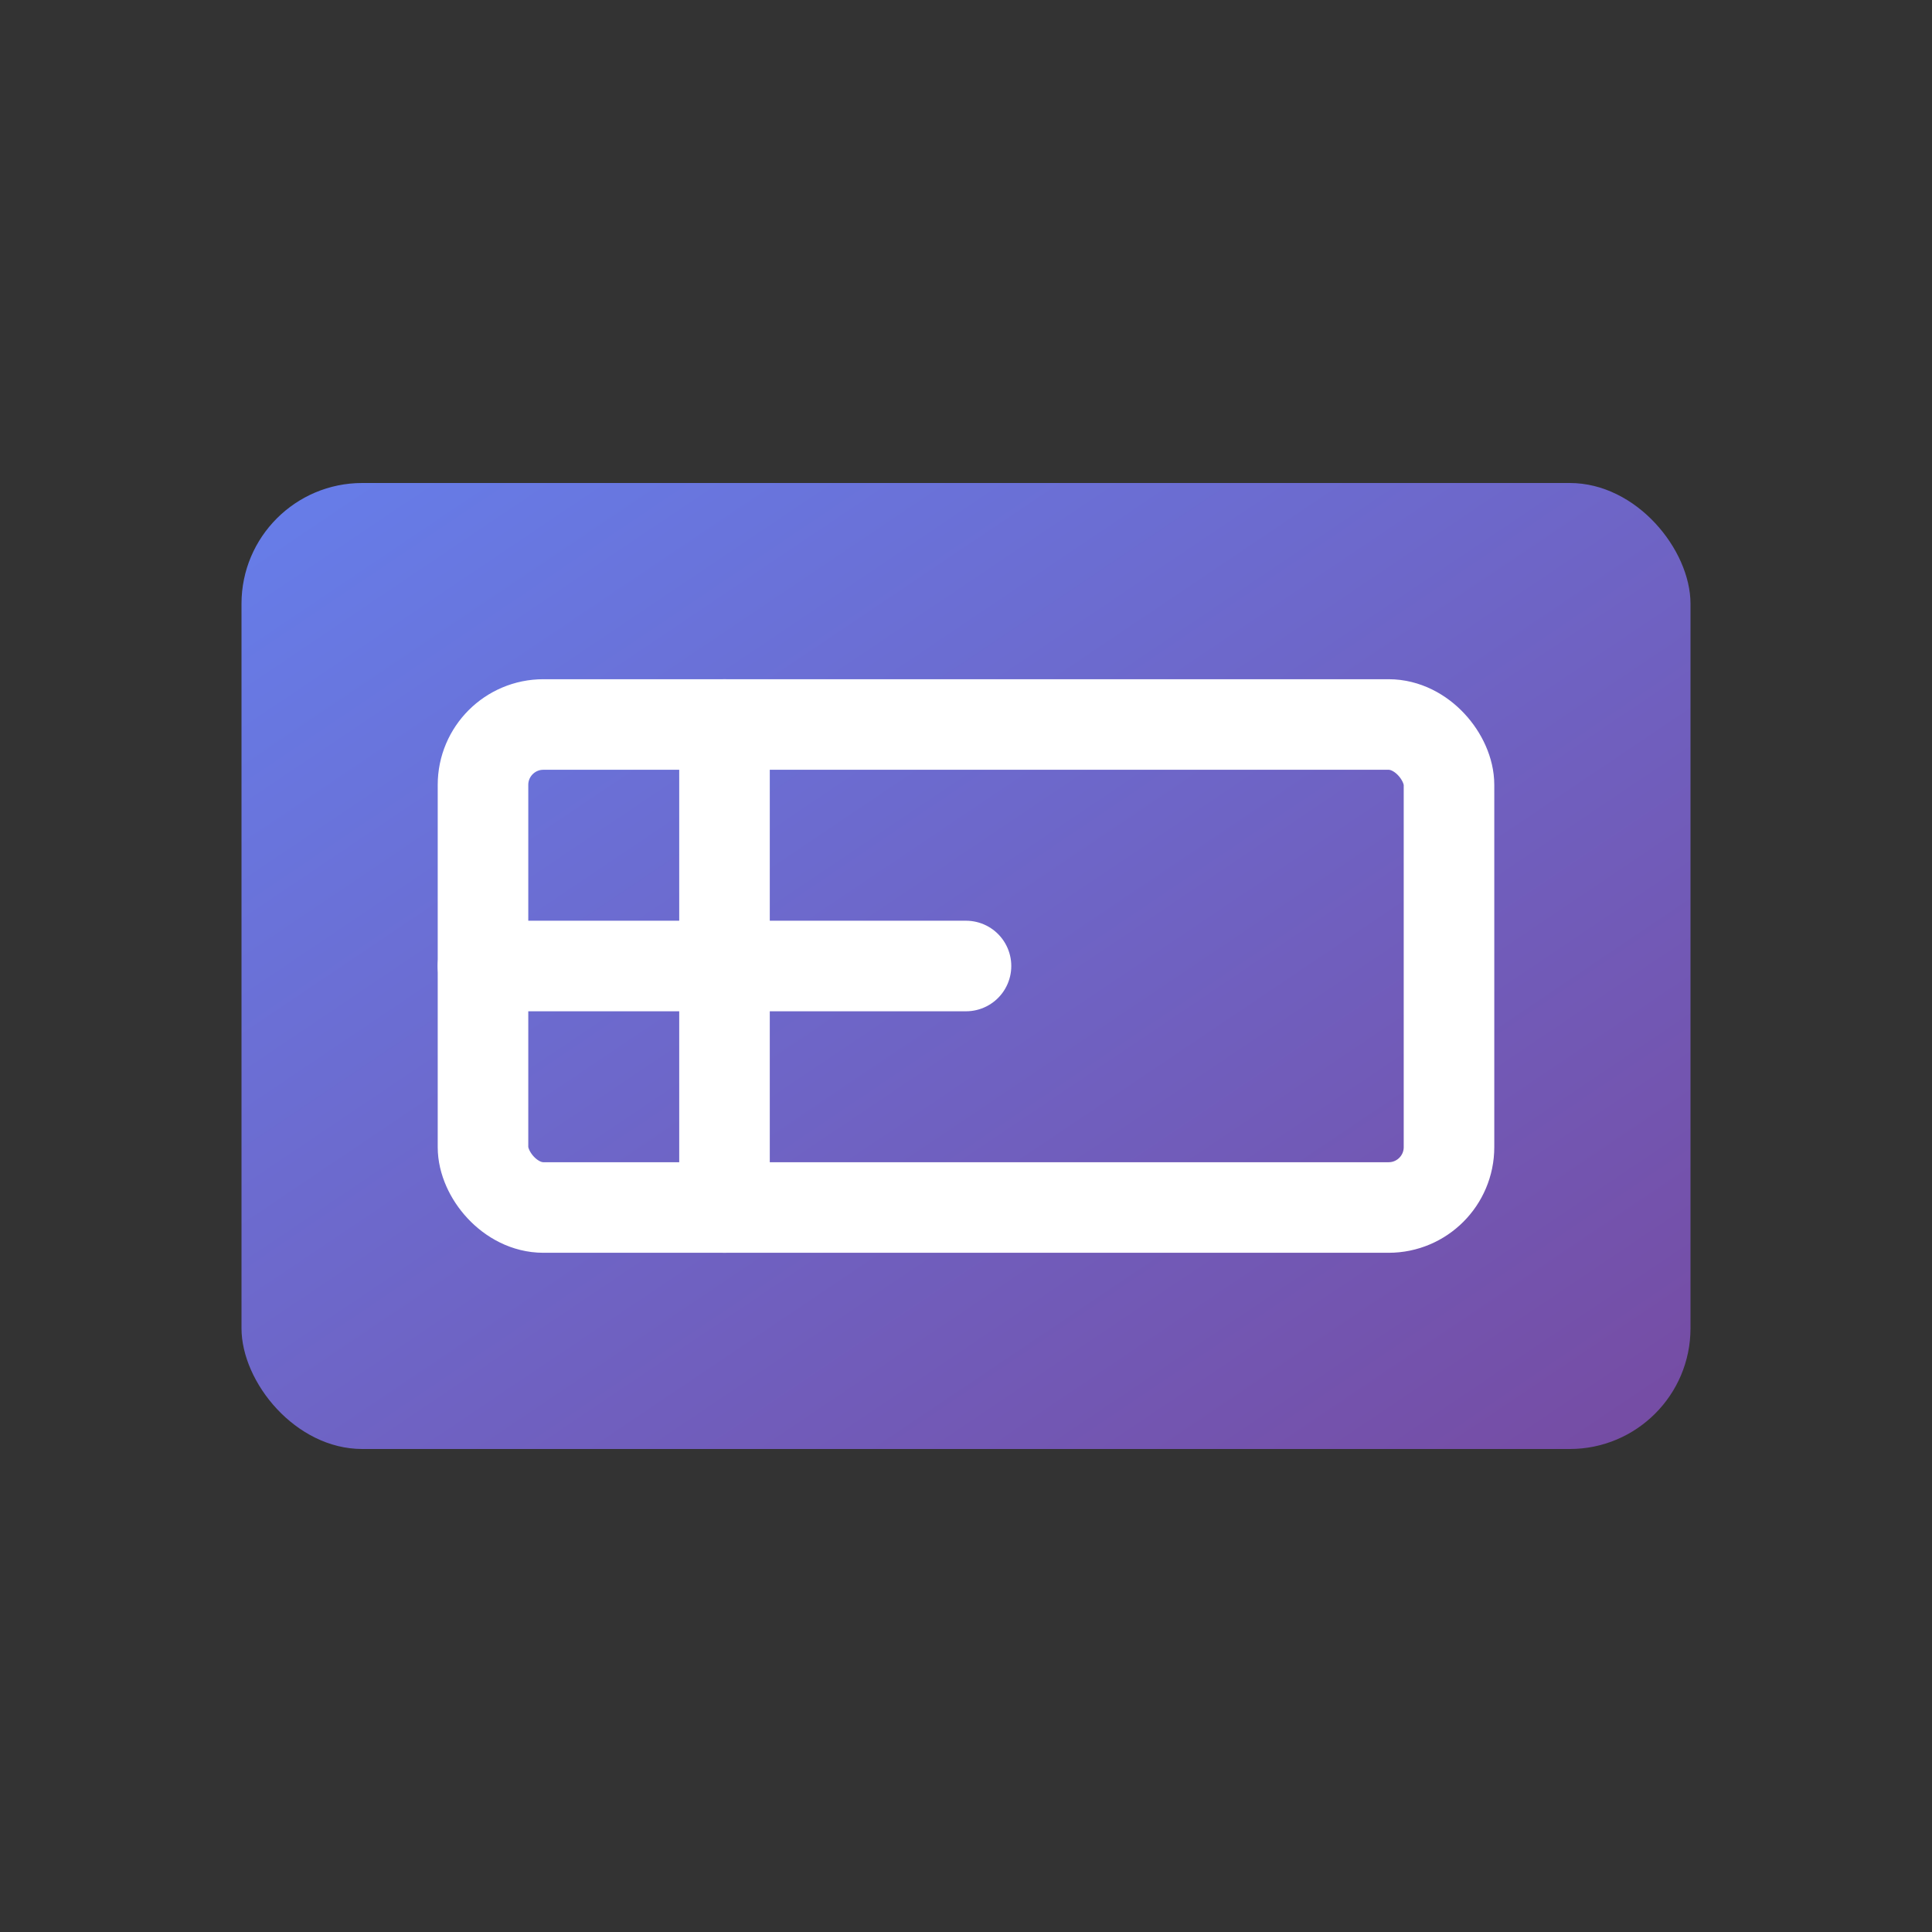<svg width="32" height="32" viewBox="0 0 32 32" xmlns="http://www.w3.org/2000/svg">
  <rect x="0" y="0" width="32" height="32" fill="#333333" stroke="none"/>
  <defs>
    <linearGradient id="faviconGradient" x1="0%" y1="0%" x2="100%" y2="100%">
      <stop offset="0%" style="stop-color:#667eea;stop-opacity:1" />
      <stop offset="100%" style="stop-color:#764ba2;stop-opacity:1" />
    </linearGradient>
  </defs>
  
  <!-- Main icon - shipping box -->
  <rect x="4" y="8" width="24" height="16" fill="url(#faviconGradient)" rx="2"/>
  <rect x="8" y="12" width="16" height="8" fill="none" stroke="#fff" stroke-width="1.5" rx="1"/>
  <path d="M8 16 L16 16 M12 12 L12 20" stroke="#fff" stroke-width="1.5" stroke-linecap="round"/>
</svg>

